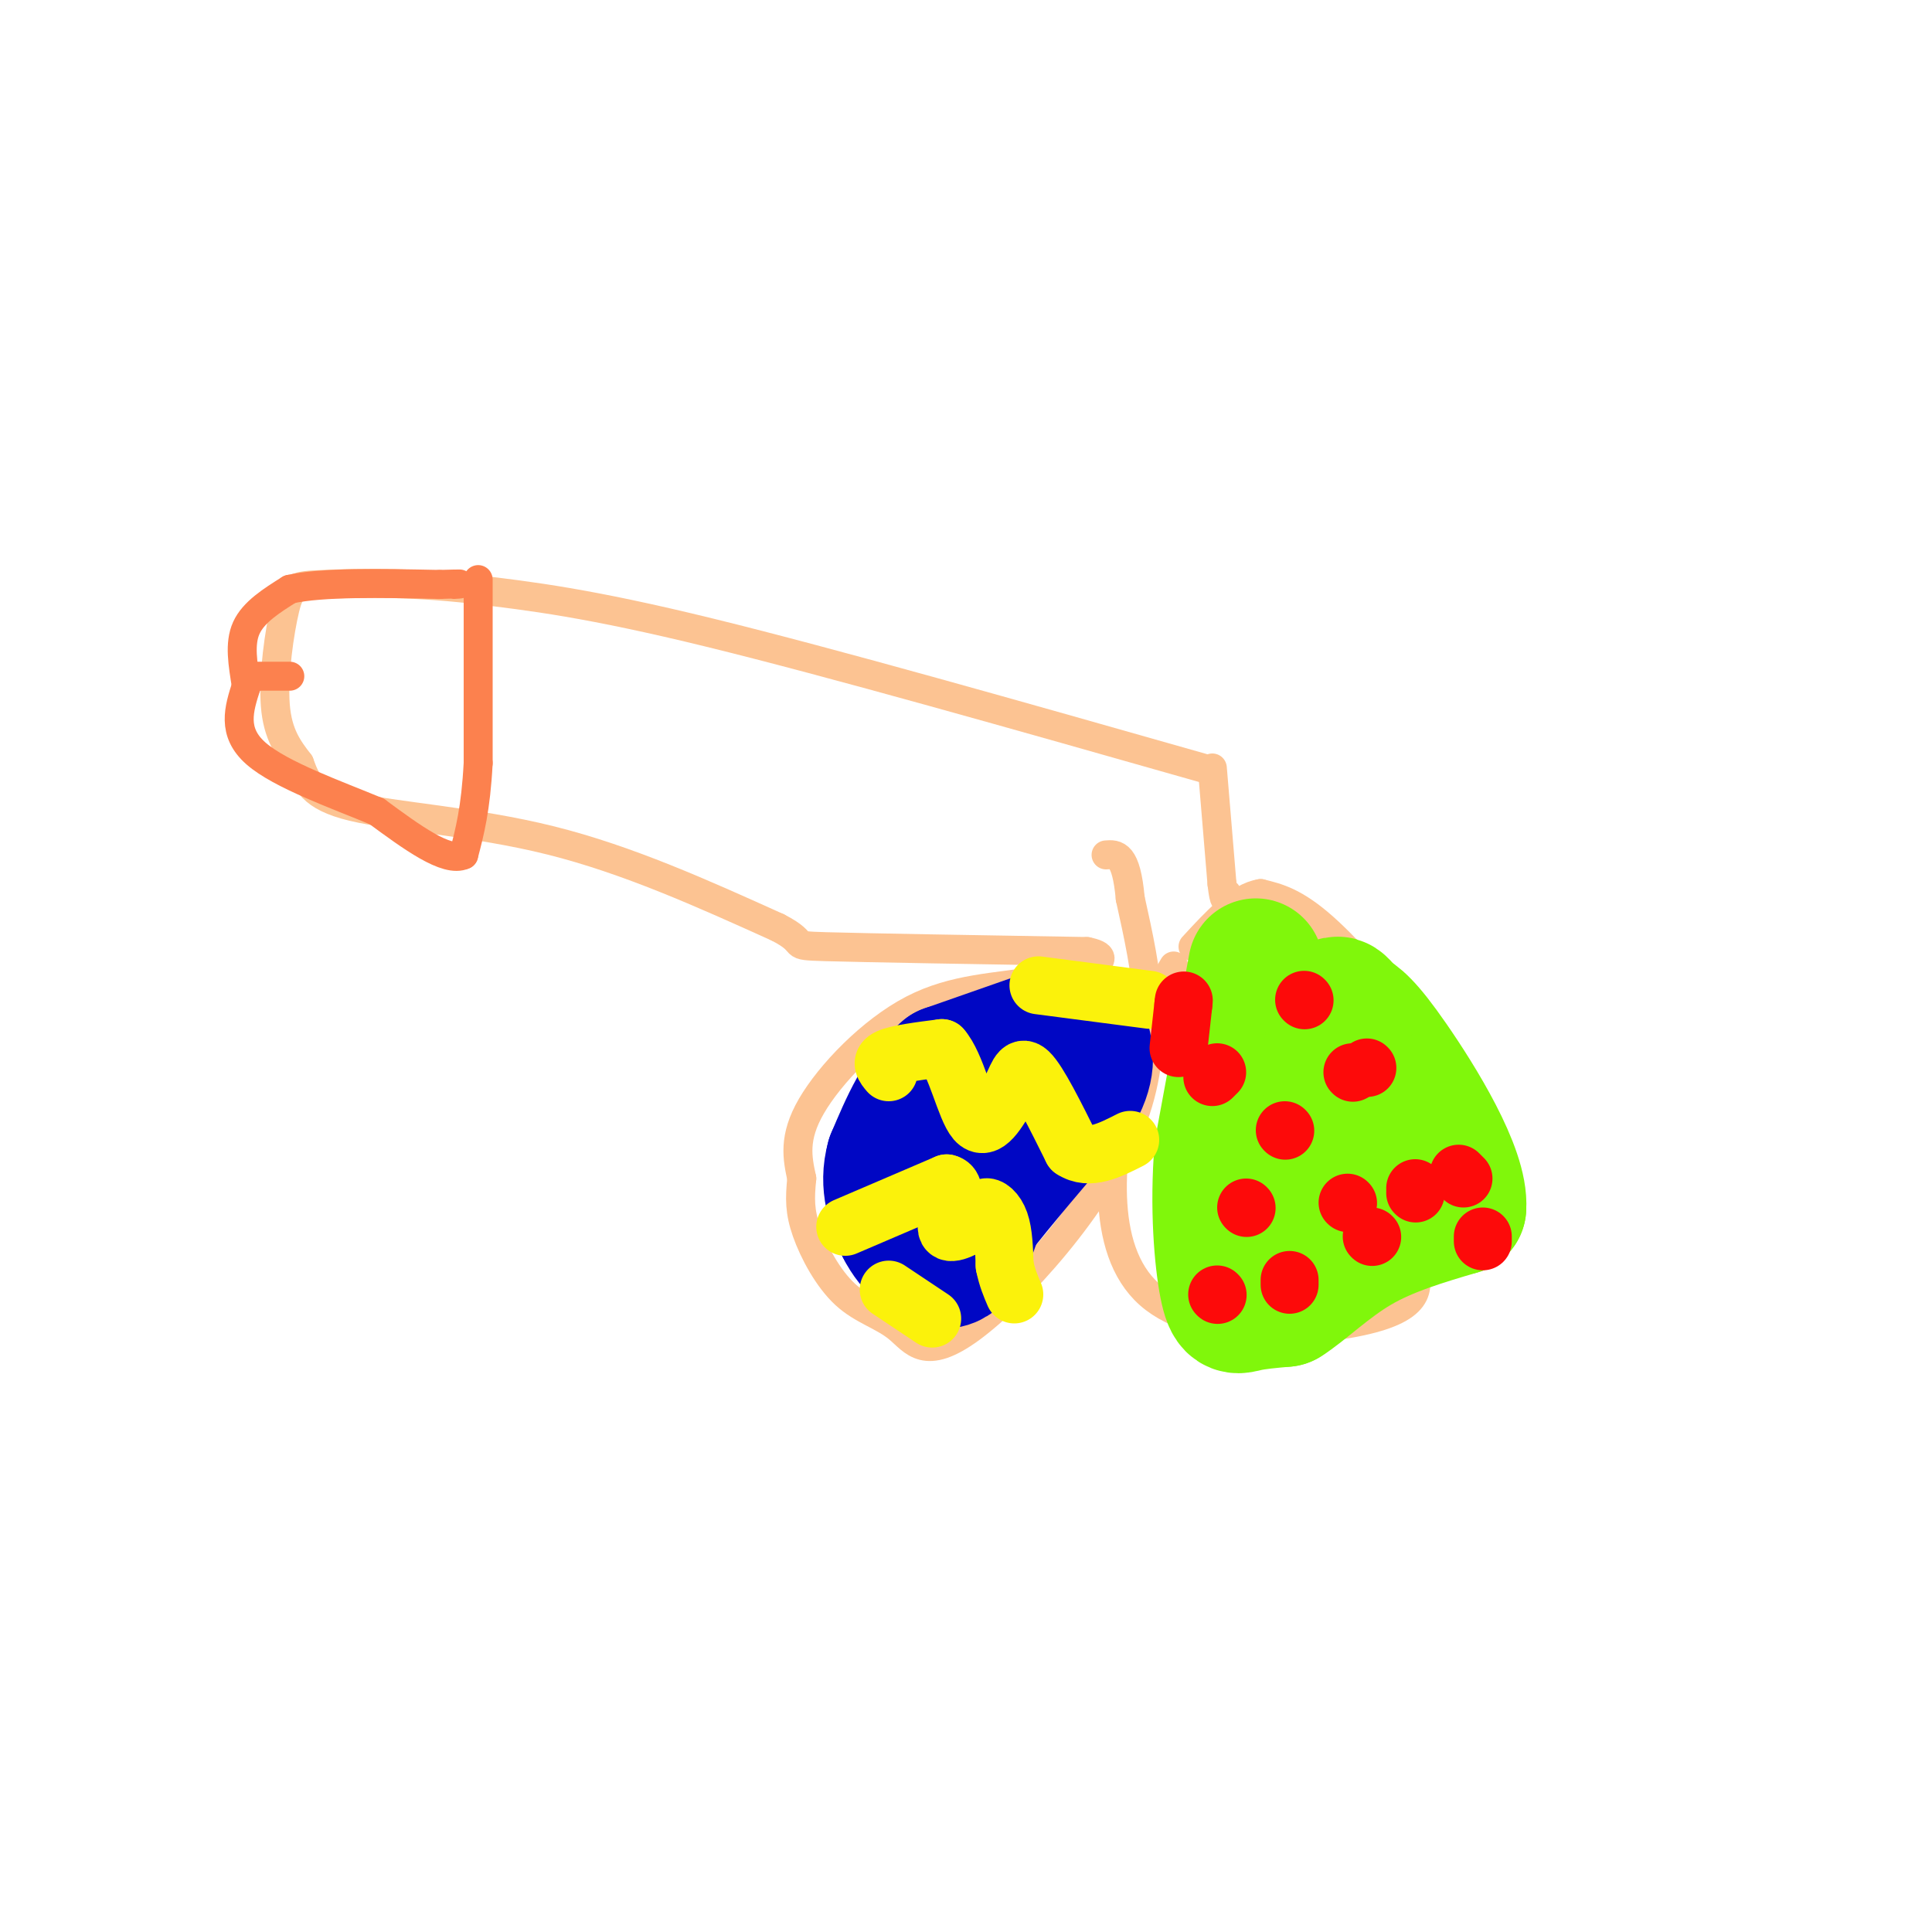 <svg viewBox='0 0 400 400' version='1.1' xmlns='http://www.w3.org/2000/svg' xmlns:xlink='http://www.w3.org/1999/xlink'><g fill='none' stroke='rgb(252,195,146)' stroke-width='6' stroke-linecap='round' stroke-linejoin='round'><path d='M249,159c-38.417,-10.917 -76.833,-21.833 -102,-28c-25.167,-6.167 -37.083,-7.583 -49,-9'/><path d='M98,122c-14.164,-1.641 -25.075,-1.244 -31,-1c-5.925,0.244 -6.864,0.335 -8,5c-1.136,4.665 -2.467,13.904 -2,20c0.467,6.096 2.734,9.048 5,12'/><path d='M62,158c1.381,3.690 2.333,6.917 11,9c8.667,2.083 25.048,3.024 41,7c15.952,3.976 31.476,10.988 47,18'/><path d='M161,192c7.133,3.644 1.467,3.756 10,4c8.533,0.244 31.267,0.622 54,1'/><path d='M225,197c7.337,1.421 -1.322,4.474 -10,6c-8.678,1.526 -17.375,1.526 -26,6c-8.625,4.474 -17.179,13.421 -21,20c-3.821,6.579 -2.911,10.789 -2,15'/><path d='M166,244c-0.417,4.100 -0.460,6.848 1,11c1.460,4.152 4.422,9.706 8,13c3.578,3.294 7.774,4.326 11,7c3.226,2.674 5.484,6.989 15,0c9.516,-6.989 26.290,-25.283 33,-42c6.710,-16.717 3.355,-31.859 0,-47'/><path d='M234,186c-0.833,-9.333 -2.917,-9.167 -5,-9'/><path d='M243,200c-3.470,5.923 -6.940,11.845 -10,25c-3.060,13.155 -5.708,33.542 5,43c10.708,9.458 34.774,7.988 46,5c11.226,-2.988 9.613,-7.494 8,-12'/><path d='M292,261c4.652,-3.670 12.282,-6.845 16,-9c3.718,-2.155 3.522,-3.289 1,-9c-2.522,-5.711 -7.371,-15.999 -14,-26c-6.629,-10.001 -15.037,-19.715 -21,-25c-5.963,-5.285 -9.482,-6.143 -13,-7'/><path d='M261,185c-4.500,0.667 -9.250,5.833 -14,11'/><path d='M251,159c0.000,0.000 2.000,24.000 2,24'/><path d='M253,183c0.500,4.333 0.750,3.167 1,2'/></g>
<g fill='none' stroke='rgb(252,129,78)' stroke-width='6' stroke-linecap='round' stroke-linejoin='round'><path d='M99,120c0.000,0.000 0.000,38.000 0,38'/><path d='M99,158c-0.500,9.500 -1.750,14.250 -3,19'/><path d='M96,177c-3.500,1.667 -10.750,-3.667 -18,-9'/><path d='M78,168c-8.267,-3.444 -19.933,-7.556 -25,-12c-5.067,-4.444 -3.533,-9.222 -2,-14'/><path d='M51,142c-0.711,-4.489 -1.489,-8.711 0,-12c1.489,-3.289 5.244,-5.644 9,-8'/><path d='M60,122c6.667,-1.500 18.833,-1.250 31,-1'/><path d='M91,121c5.667,-0.167 4.333,-0.083 3,0'/><path d='M53,140c0.000,0.000 7.000,0.000 7,0'/></g>
<g fill='none' stroke='rgb(0,7,196)' stroke-width='28' stroke-linecap='round' stroke-linejoin='round'><path d='M216,215c0.000,0.000 -20.000,7.000 -20,7'/><path d='M196,222c-5.167,4.167 -8.083,11.083 -11,18'/><path d='M185,240c-1.500,5.333 0.250,9.667 2,14'/><path d='M187,254c2.044,4.178 6.156,7.622 9,7c2.844,-0.622 4.422,-5.311 6,-10'/><path d='M202,251c4.333,-5.667 12.167,-14.833 20,-24'/><path d='M222,227c3.667,-6.000 2.833,-9.000 2,-12'/></g>
<g fill='none' stroke='rgb(128,247,11)' stroke-width='28' stroke-linecap='round' stroke-linejoin='round'><path d='M260,200c0.000,0.000 -7.000,38.000 -7,38'/><path d='M253,238c-1.000,11.964 0.000,22.875 1,28c1.000,5.125 2.000,4.464 4,4c2.000,-0.464 5.000,-0.732 8,-1'/><path d='M266,269c3.644,-2.244 8.756,-7.356 15,-11c6.244,-3.644 13.622,-5.822 21,-8'/><path d='M302,250c0.556,-7.467 -8.556,-22.133 -14,-30c-5.444,-7.867 -7.222,-8.933 -9,-10'/><path d='M279,210c-2.067,-2.489 -2.733,-3.711 -3,2c-0.267,5.711 -0.133,18.356 0,31'/></g>
<g fill='none' stroke='rgb(251,242,11)' stroke-width='12' stroke-linecap='round' stroke-linejoin='round'><path d='M184,222c-0.917,-1.083 -1.833,-2.167 0,-3c1.833,-0.833 6.417,-1.417 11,-2'/><path d='M195,217c2.956,3.289 4.844,12.511 7,15c2.156,2.489 4.578,-1.756 7,-6'/><path d='M209,226c1.578,-2.533 2.022,-5.867 4,-4c1.978,1.867 5.489,8.933 9,16'/><path d='M222,238c3.500,2.333 7.750,0.167 12,-2'/><path d='M175,254c0.000,0.000 21.000,-9.000 21,-9'/><path d='M196,245c3.000,0.644 0.000,6.756 0,9c0.000,2.244 3.000,0.622 6,-1'/><path d='M202,253c1.214,-0.905 1.250,-2.667 2,-3c0.750,-0.333 2.214,0.762 3,3c0.786,2.238 0.893,5.619 1,9'/><path d='M208,262c0.500,2.500 1.250,4.250 2,6'/><path d='M184,267c0.000,0.000 9.000,6.000 9,6'/><path d='M215,204c0.000,0.000 23.000,3.000 23,3'/></g>
<g fill='none' stroke='rgb(253,10,10)' stroke-width='12' stroke-linecap='round' stroke-linejoin='round'><path d='M244,217c0.000,0.000 1.000,-9.000 1,-9'/><path d='M245,208c0.167,-1.500 0.083,-0.750 0,0'/><path d='M270,207c0.000,0.000 0.100,0.100 0.1,0.1'/><path d='M280,222c0.000,0.000 0.100,0.100 0.1,0.1'/><path d='M266,234c0.000,0.000 0.100,0.100 0.1,0.1'/><path d='M258,250c0.000,0.000 0.100,0.100 0.1,0.1'/><path d='M293,247c0.000,0.000 0.100,0.100 0.1,0.1'/><path d='M293,246c0.000,0.000 0.100,0.100 0.1,0.1'/><path d='M267,265c0.000,0.000 0.000,1.000 0,1'/><path d='M252,268c0.000,0.000 0.100,0.100 0.1,0.1'/><path d='M279,249c0.000,0.000 0.100,0.100 0.1,0.1'/><path d='M284,256c0.000,0.000 0.100,0.100 0.1,0.1'/><path d='M307,257c0.000,0.000 0.000,-1.000 0,-1'/><path d='M303,244c0.000,0.000 -1.000,-1.000 -1,-1'/><path d='M283,221c0.000,0.000 0.100,0.100 0.1,0.1'/><path d='M251,223c0.000,0.000 1.000,-1.000 1,-1'/></g>
</svg>